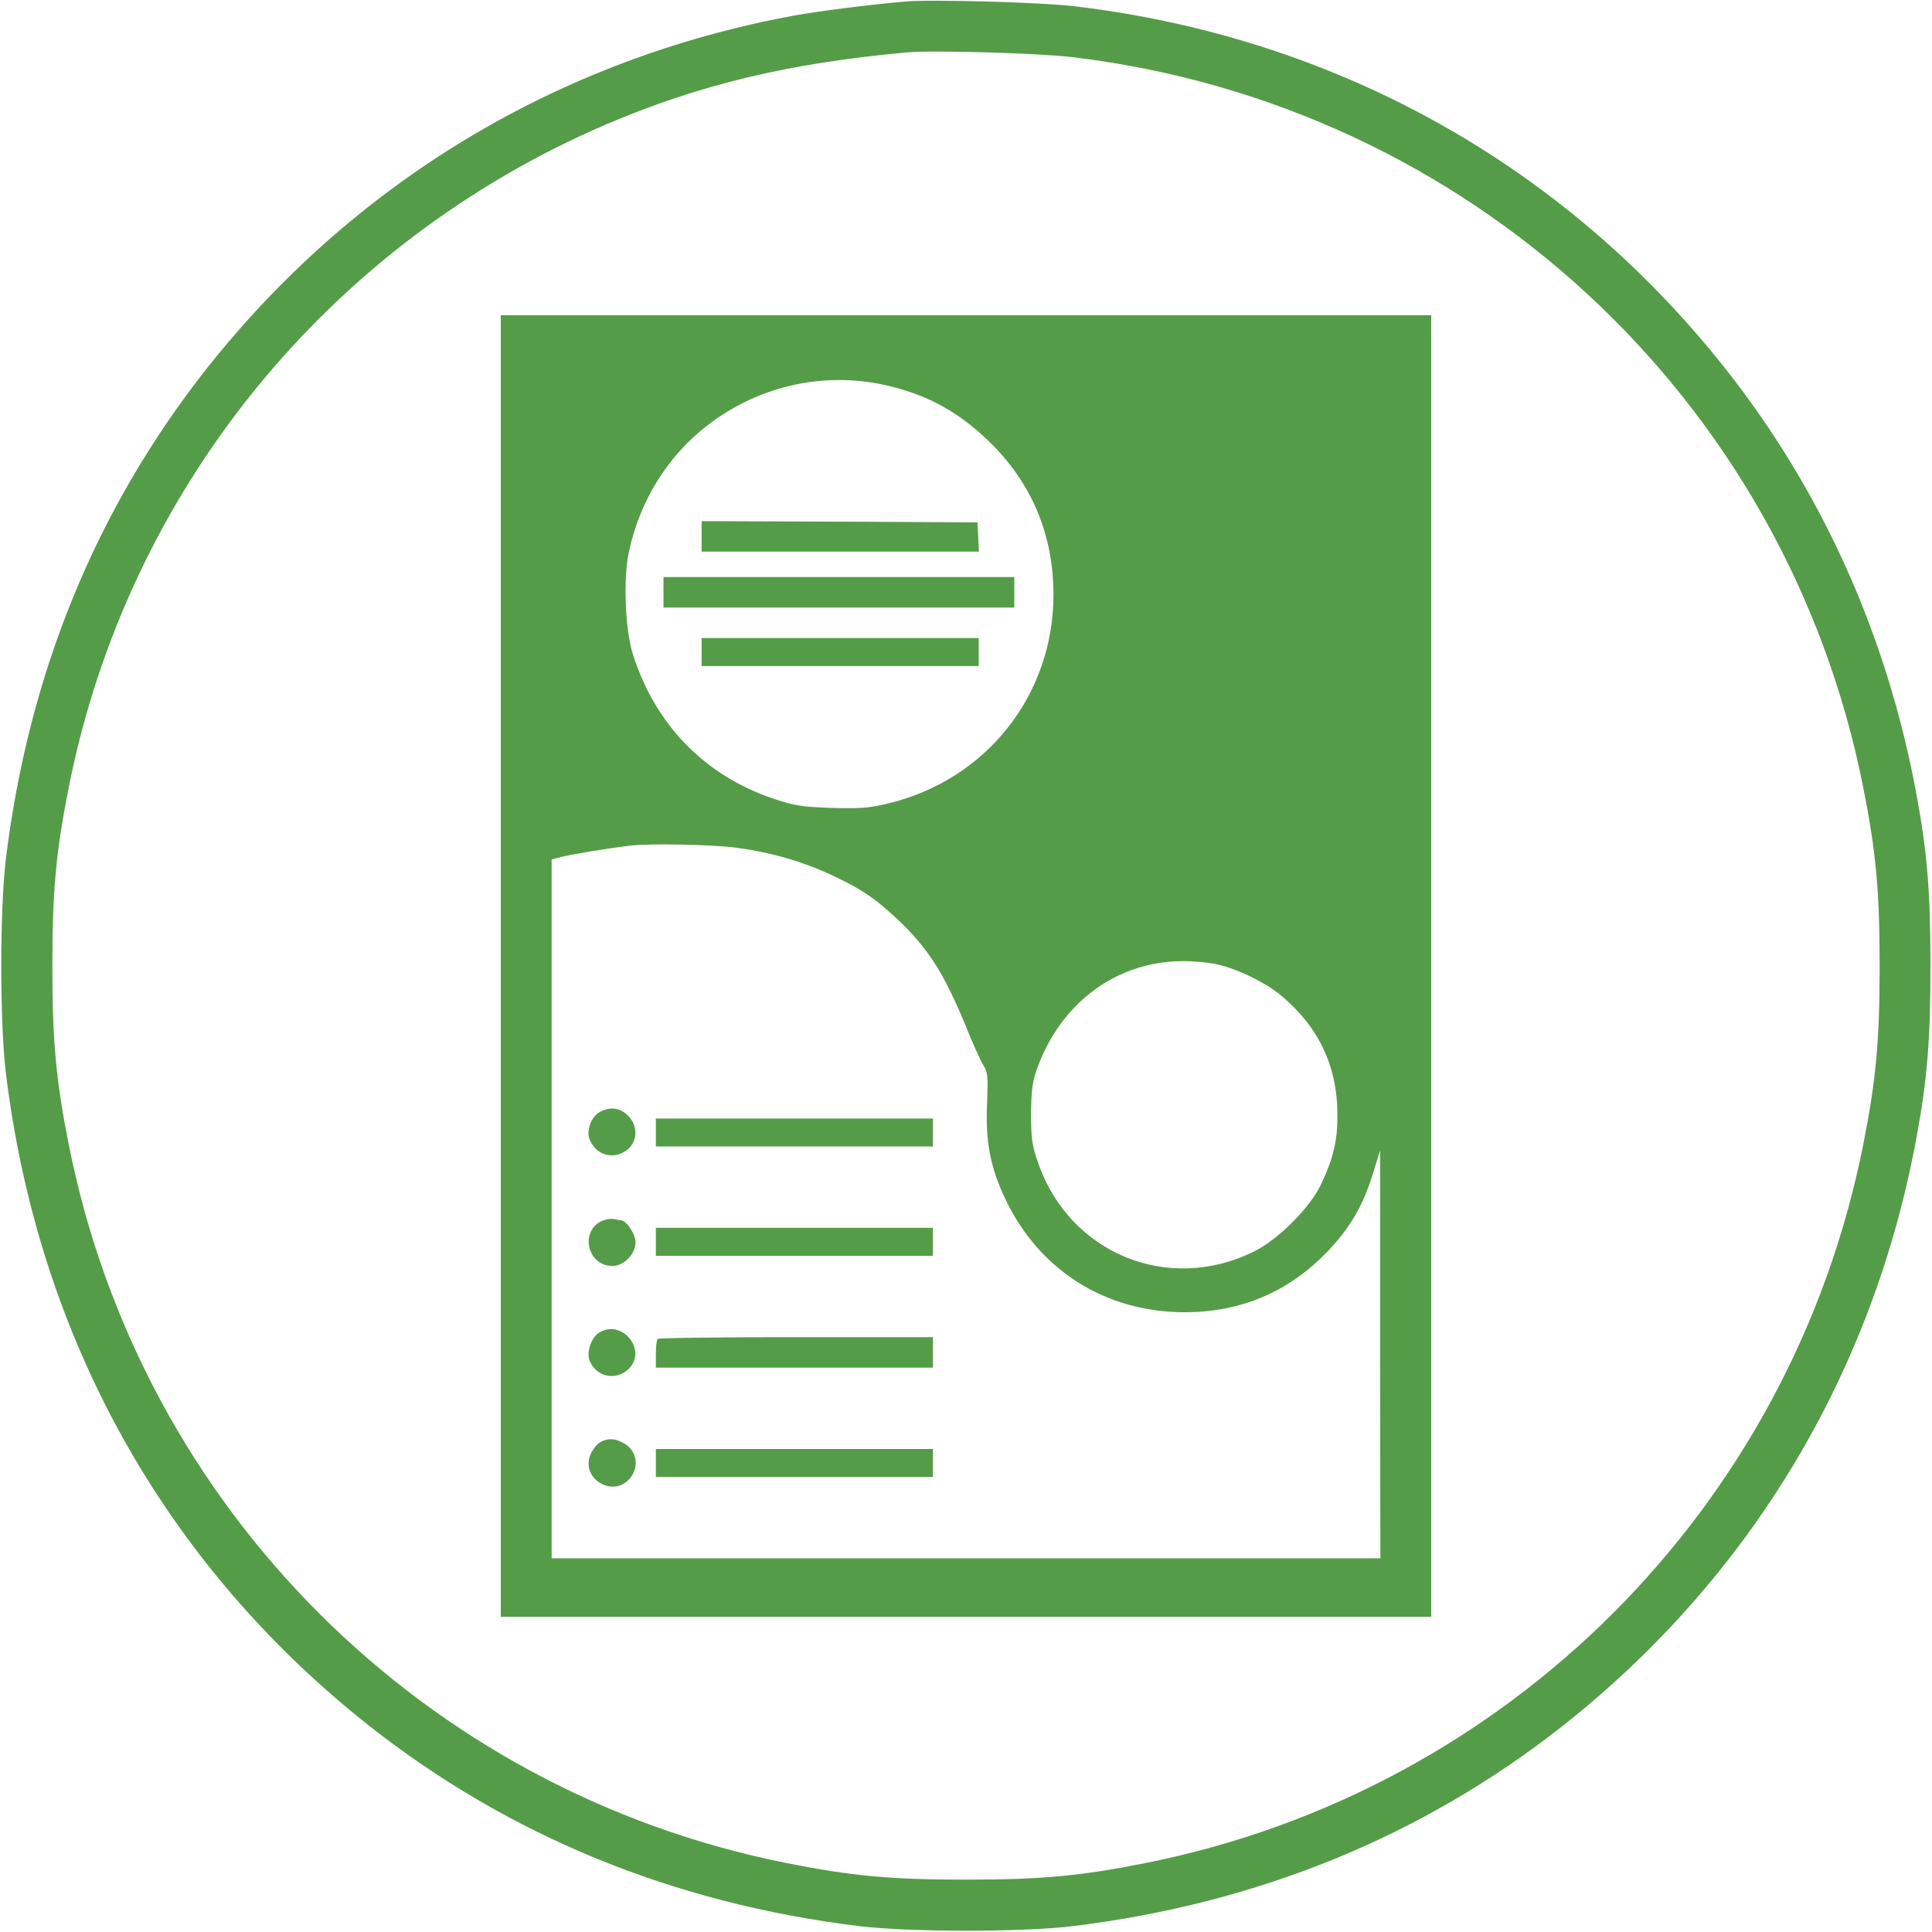 <svg version="1.0" xmlns="http://www.w3.org/2000/svg"
 width="760pt" height="760pt" viewBox="0 0 760 760"
 preserveAspectRatio="xMidYMid meet">

<g transform="translate(0,760) scale(0.1,-0.1)"
fill="#559c48" stroke="none">
<path d="M3560 7594 c-154 -14 -340 -38 -435 -55 -929 -171 -1734 -656 -2316
-1394 -433 -551 -697 -1197 -786 -1925 -24 -202 -24 -638 0 -840 127 -1041
624 -1934 1432 -2571 551 -433 1197 -697 1925 -786 202 -24 638 -24 840 0 728
89 1374 353 1925 786 738 582 1223 1387 1394 2316 43 232 55 388 55 675 0 287
-12 443 -55 675 -115 622 -368 1187 -748 1670 -634 805 -1534 1307 -2561 1430
-128 16 -569 28 -670 19z m660 -219 c1555 -186 2805 -1340 3109 -2870 51 -256
65 -410 65 -705 0 -295 -14 -449 -65 -705 -284 -1427 -1397 -2540 -2824 -2824
-256 -51 -410 -65 -705 -65 -295 0 -449 14 -705 65 -1427 284 -2540 1397
-2824 2824 -51 256 -65 410 -65 705 0 295 14 449 65 705 231 1164 1020 2136
2112 2605 367 157 720 242 1187 284 99 9 522 -3 650 -19z"/>
<path d="M1970 3800 l0 -2560 1830 0 1830 0 0 2560 0 2560 -1830 0 -1830 0 0
-2560z m1538 2279 c151 -38 267 -104 380 -213 170 -164 256 -368 256 -606 0
-395 -265 -729 -652 -821 -73 -18 -109 -20 -222 -17 -118 4 -147 9 -230 37
-268 91 -462 290 -550 566 -31 96 -39 299 -16 404 42 200 153 378 308 497 209
162 475 217 726 153z m-608 -1814 c141 -20 261 -55 377 -110 111 -52 164 -88
250 -168 122 -114 186 -214 272 -423 27 -67 58 -136 69 -154 18 -29 19 -44 15
-149 -7 -149 12 -252 71 -376 133 -282 395 -447 706 -447 224 0 414 82 567
244 89 95 138 181 179 318 l23 75 0 -802 1 -803 -1630 0 -1630 0 0 1375 0
1374 38 10 c33 9 183 34 267 44 82 10 325 5 425 -8z m1876 -456 c79 -15 195
-69 261 -123 149 -123 224 -279 224 -471 1 -101 -16 -173 -65 -275 -43 -91
-167 -215 -261 -262 -338 -169 -727 -10 -851 347 -24 68 -28 96 -28 190 0 81
5 125 18 165 89 267 310 436 572 439 39 1 97 -4 130 -10z"/>
<path d="M2760 5490 l0 -60 545 0 546 0 -3 58 -3 57 -542 3 -543 2 0 -60z"/>
<path d="M2610 5270 l0 -60 690 0 690 0 0 60 0 60 -690 0 -690 0 0 -60z"/>
<path d="M2760 5035 l0 -55 545 0 545 0 0 55 0 55 -545 0 -545 0 0 -55z"/>
<path d="M2358 3225 c-32 -18 -52 -72 -39 -106 19 -50 68 -75 117 -59 67 22
85 100 35 151 -33 32 -70 37 -113 14z"/>
<path d="M2580 3145 l0 -55 545 0 545 0 0 55 0 55 -545 0 -545 0 0 -55z"/>
<path d="M2385 2803 c-106 -26 -84 -183 25 -183 44 0 90 47 90 93 0 33 -36 87
-59 87 -5 0 -15 2 -23 4 -7 2 -22 1 -33 -1z"/>
<path d="M2580 2715 l0 -55 545 0 545 0 0 55 0 55 -545 0 -545 0 0 -55z"/>
<path d="M2353 2355 c-28 -20 -46 -75 -34 -106 25 -66 105 -83 155 -33 75 76
-33 201 -121 139z"/>
<path d="M2587 2333 c-4 -3 -7 -30 -7 -60 l0 -53 545 0 545 0 0 60 0 60 -538
0 c-296 0 -542 -3 -545 -7z"/>
<path d="M2363 1928 c-12 -6 -29 -26 -38 -45 -47 -97 88 -181 155 -96 37 47
23 111 -30 138 -33 17 -56 18 -87 3z"/>
<path d="M2580 1845 l0 -55 545 0 545 0 0 55 0 55 -545 0 -545 0 0 -55z"/>
</g>
</svg>
